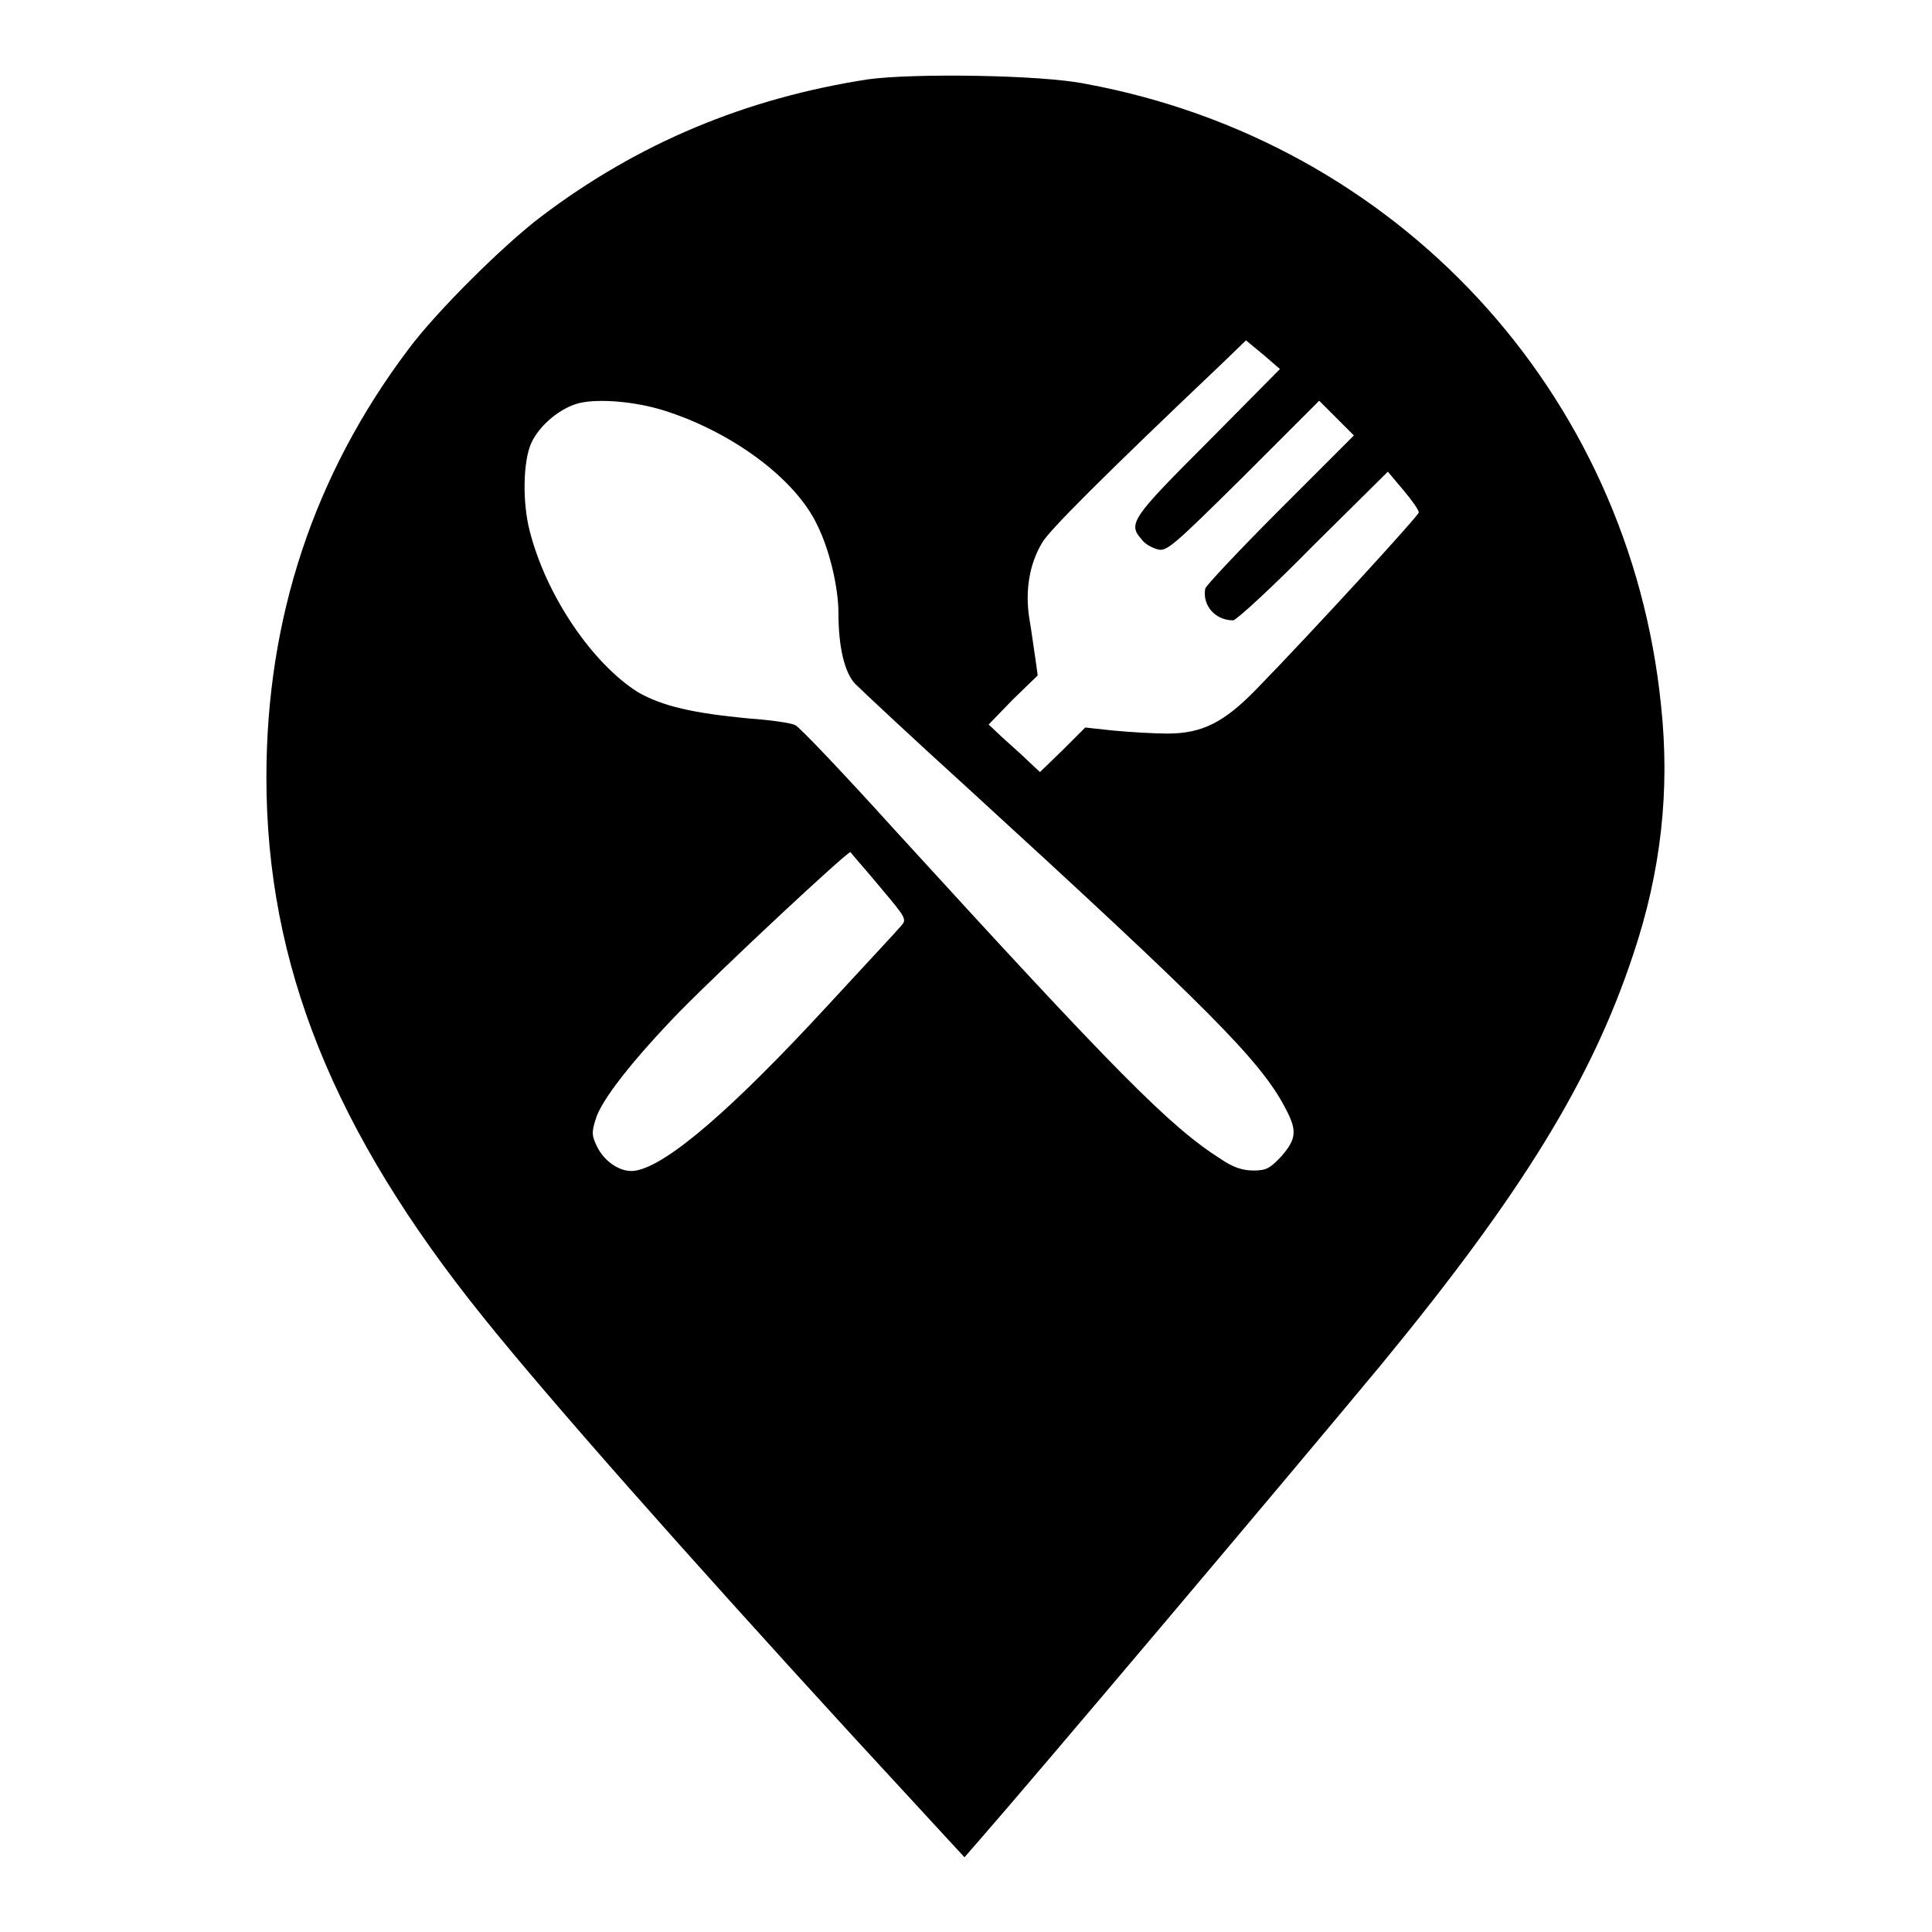 <?xml version="1.0" encoding="utf-8"?>
<!-- Svg Vector Icons : http://www.onlinewebfonts.com/icon -->
<!DOCTYPE svg PUBLIC "-//W3C//DTD SVG 1.1//EN" "http://www.w3.org/Graphics/SVG/1.1/DTD/svg11.dtd">
<svg version="1.1" xmlns="http://www.w3.org/2000/svg" xmlns:xlink="http://www.w3.org/1999/xlink" x="0px" y="0px" viewBox="0 0 256 256" enable-background="new 0 0 256 256" xml:space="preserve">
<g><g><g><path fill="#000000" d="M115.1,10.5C98.8,13,84.5,19,71.7,28.7c-4.9,3.7-13.9,12.6-17.6,17.6c-12.5,16.6-18.8,35.6-18.8,56.7c0,24.8,8.9,46.9,28.7,71.5c9,11.2,26.8,31.3,48.5,55c5.8,6.3,11.6,12.6,12.9,14l2.4,2.6l2-2.3c7.1-8.1,41.3-48.6,53.4-63.2c18.4-22.4,27.7-37.5,33.2-54.1c3.7-11,4.9-21.8,3.7-33c-4.2-41.6-35-74.8-76.3-82.4C137.9,9.9,121,9.7,115.1,10.5z M160.1,58.5c-10.2,10.2-10.7,10.9-8.8,13c0.4,0.6,1.4,1.1,2.1,1.3c1.2,0.3,2-0.4,11.4-9.7l10-10l2.3,2.3l2.3,2.3l-9.8,9.8c-5.4,5.4-9.9,10.2-9.9,10.5c-0.4,2.2,1.3,4.2,3.7,4.2c0.4,0,5.2-4.4,10.6-9.9l9.9-9.8L186,65c1.1,1.3,2,2.6,2,2.9c0,0.4-14,15.7-21.6,23.5c-4.2,4.3-7.1,5.8-11.7,5.8c-1.9,0-5.1-0.2-7.2-0.4l-3.7-0.4l-3,3l-3,2.9l-1.5-1.4c-0.8-0.8-2.4-2.2-3.5-3.2L131,96l3.2-3.3l3.3-3.2l-0.3-2.2c-0.2-1.2-0.5-3.6-0.8-5.3c-0.6-3.7,0-7.3,1.7-10.1c0.9-1.6,8.1-8.8,24-23.9l3-2.9l2.3,1.9l2.2,1.9L160.1,58.5z M88,54.4c8.9,2.8,17.4,9,20.3,15.2c1.6,3.2,2.8,8.2,2.8,11.7c0,4.4,0.8,7.8,2.2,9.3c0.7,0.7,7.4,7,14.9,13.8c31.9,29.2,38.8,36.1,42.1,42.4c1.6,3,1.5,4.1-0.5,6.4c-1.5,1.6-2,1.9-3.7,1.9c-1.4,0-2.7-0.4-4.3-1.5c-6.8-4.3-13.9-11.5-43.4-43.8c-6.6-7.3-12.5-13.5-13-13.7c-0.5-0.3-3.3-0.7-6.2-0.9c-7.3-0.7-11.4-1.6-14.7-3.5C78.5,87.9,72.4,79,70.2,70.4c-1-3.8-0.9-9.3,0.2-11.7c1.1-2.4,3.9-4.7,6.4-5.3C79.4,52.8,84.2,53.2,88,54.4z M116.5,117.4c3.7,4.4,3.7,4.4,2.8,5.4c-0.5,0.6-4.8,5.2-9.5,10.3c-12.8,13.9-21.3,21.2-25.5,22c-1.9,0.4-4.2-1.1-5.2-3.2c-0.7-1.4-0.7-1.9-0.2-3.5c0.7-2.6,5.1-8.1,11.1-14.3c6.1-6.2,22.3-21.3,22.7-21.2C112.7,113,114.5,115,116.5,117.4z"/></g></g></g>
</svg>